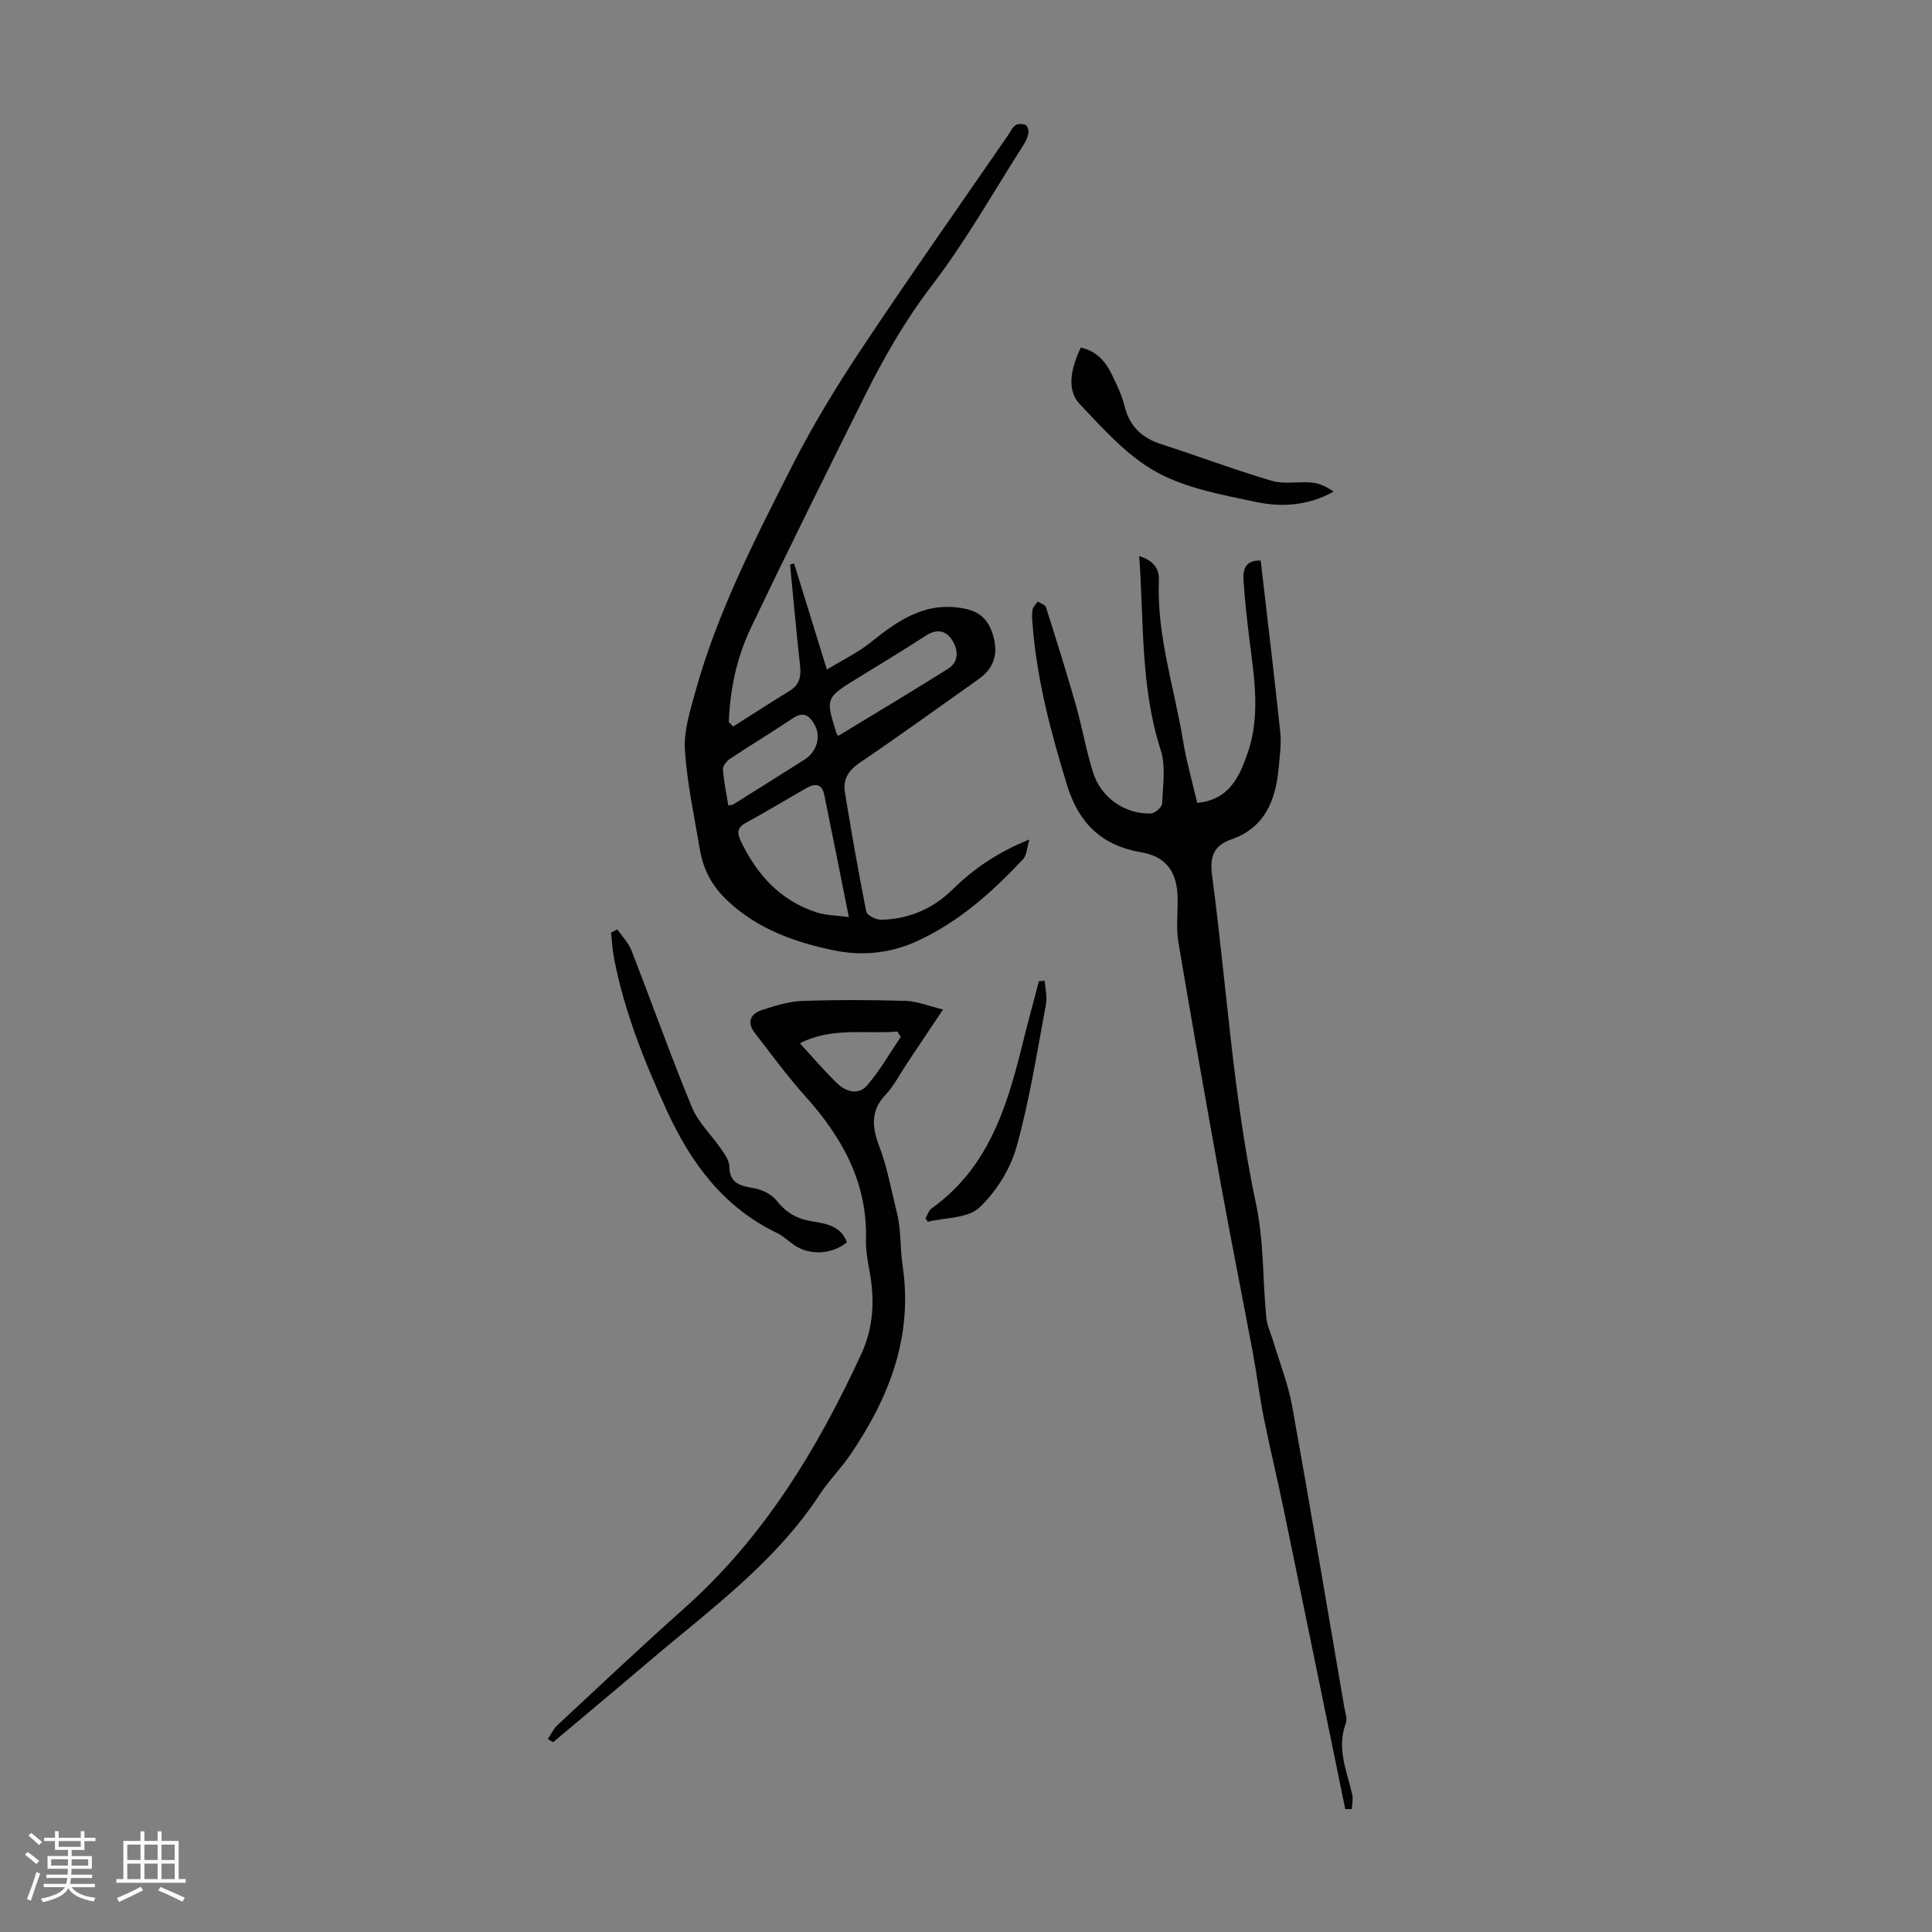 <svg enable-background="new 0 0 400 400" viewBox="0 0 400 400" xmlns="http://www.w3.org/2000/svg"><rect x="0" y="0" width="400" height="400" fill="#808080" stroke="none"/><path d="m5.17 384 .55-.58c.85.61 1.65 1.24 2.4 1.87l-.59.64c-.83-.73-1.62-1.38-2.36-1.93m1.22 9.53-.82-.34c.71-1.76 1.37-3.64 1.98-5.63.24.13.5.25.76.36-.6 1.67-1.24 3.54-1.92 5.61m-.5-13.5.57-.54c.56.44 1.31 1.06 2.26 1.87l-.64.64c-.68-.66-1.41-1.32-2.19-1.97m3.25.46h2.24v-1.36h.77v1.36h4.57v-1.36h.76v1.36h2.28v.69h-2.28v1.84h-2.64v1.26h4.18v2.64h-4.21c0 .45-.02.86-.05 1.21h4.32v.69h-4.38c-.04.34-.1.75-.19 1.22h5.15v.69h-4.82c.87 1.19 2.51 1.92 4.93 2.19-.17.31-.3.57-.37.76-2.77-.49-4.52-1.41-5.26-2.76-.56 1.26-2.3 2.23-5.24 2.9-.12-.24-.26-.48-.43-.72 2.73-.55 4.38-1.34 4.96-2.38h-4.38v-.69h4.65c.1-.38.17-.79.21-1.22h-4.32v-.69h4.4c.03-.34.05-.75.05-1.21h-4.2v-2.64h4.23v-1.26h-2.69v-1.84h-2.24zm1.46 4.46v1.29h3.45c.01-.4.02-.57.01-.53v-.32-.45h-3.46zm1.55-2.59h4.57v-1.19h-4.57zm6.11 2.59h-3.42v.77c-.01.19-.01.37-.02.53h3.44z" fill="#fafafc"/><path d="m32.63 379.16h.82v1.98h3.54v7.89h1.46v.78h-14.37v-.78h1.46v-7.89h3.54v-1.98h.82v1.98h2.73zm-3.49 11.48.5.73c-1.61.82-3.28 1.63-5 2.41-.13-.27-.28-.55-.44-.82 1.75-.72 3.4-1.49 4.94-2.32m-2.78-5.55h2.73v-3.18h-2.73zm0 3.95h2.73v-3.2h-2.73zm3.54-3.95h2.73v-3.18h-2.73zm0 3.95h2.73v-3.2h-2.73zm7.89 4.68c-1.84-.92-3.51-1.7-5.02-2.32l.45-.73c1.89.8 3.57 1.55 5.04 2.23zm-1.62-11.81h-2.73v3.18h2.73zm-2.73 7.13h2.73v-3.2h-2.73z" fill="#fafafc"/><g fill="#010101"><path d="m151.79 150.42c3.9-2.47 7.79-4.98 11.72-7.4 2-1.23 2.38-2.92 2.14-5.13-.77-6.99-1.39-14-2.08-21 .28-.08.56-.15.84-.23 2.17 7.02 4.34 14.05 6.79 21.97 3.42-2.09 6.42-3.52 8.94-5.54 5.8-4.65 11.55-8.74 19.71-7.05 3.94.82 5.34 3.38 6.03 6.64.68 3.22-.45 5.94-3.21 7.89-8.22 5.81-16.37 11.72-24.7 17.37-2.36 1.6-3.47 3.48-3.04 6.1 1.35 8.25 2.78 16.5 4.42 24.7.15.76 2.02 1.7 3.08 1.68 5.69-.09 10.74-2.3 14.72-6.2 4.47-4.39 9.44-7.79 15.98-10.41-.54 1.78-.56 3.28-1.32 4.09-6.38 6.8-13.28 12.97-21.89 16.93-5.6 2.58-11.5 3.15-17.39 1.91-8.02-1.69-15.63-4.36-21.87-10.22-3.23-3.03-5.06-6.47-5.76-10.65-1.15-6.83-2.64-13.66-3.1-20.54-.26-3.86 1.01-7.91 2.06-11.74 4.54-16.6 12.39-31.84 20.11-47.07 4.23-8.34 9.13-16.38 14.31-24.18 9.9-14.9 20.22-29.53 30.37-44.26.51-.74.89-1.66 1.58-2.14.5-.35 1.51-.33 2.11-.06.39.17.68 1.13.59 1.66-.15.86-.55 1.72-1.02 2.46-6.25 9.77-11.97 19.96-19 29.14-5.5 7.19-9.89 14.85-13.87 22.84-7.97 15.99-15.93 31.99-23.62 48.11-2.89 6.07-4.28 12.66-4.53 19.41.3.31.6.61.9.92zm23.95 39.44c-1.79-8.93-3.41-17.13-5.09-25.32-.5-2.42-2.04-2.33-3.78-1.33-4.17 2.39-8.29 4.89-12.51 7.18-1.75.95-1.75 2.1-1.06 3.58 3.32 7.05 8.22 12.5 15.83 14.95 1.92.62 4.05.6 6.61.94zm-2.19-37.51c7.58-4.61 15.23-9.16 22.75-13.9 2.31-1.46 2.1-3.94.82-5.94-1.31-2.04-3.23-2.34-5.46-.89-4.67 3.04-9.46 5.9-14.19 8.83-6.57 4.06-6.57 4.06-4.26 11.44.02.09.11.17.34.46zm-22.76 14.4c.59-.11.85-.09 1.02-.2 4.93-3.08 9.85-6.18 14.76-9.28 2.44-1.54 3.47-4.61 2.15-7.09-.94-1.77-2.2-3.07-4.53-1.5-4.27 2.87-8.68 5.52-12.96 8.36-.72.48-1.6 1.5-1.55 2.21.16 2.52.7 5 1.11 7.5z"/><path d="m278.52 374.56c-4.24-20.66-8.46-41.33-12.73-61.98-1.31-6.34-2.85-12.64-4.13-18.99-.87-4.35-1.39-8.76-2.2-13.12-2.19-11.73-4.54-23.42-6.67-35.16-3.03-16.71-5.99-33.44-8.81-50.19-.49-2.94-.13-6.03-.16-9.05-.05-5.39-2.29-8.72-7.45-9.59-8.23-1.38-13.01-6.01-15.42-13.85-3.37-10.92-6.28-21.91-7.17-33.35-.08-1-.18-2.04-.01-3.01.11-.62.7-1.16 1.07-1.74.59.39 1.55.67 1.72 1.2 2.13 6.7 4.24 13.42 6.17 20.18 1.31 4.61 2.12 9.37 3.55 13.94 1.65 5.28 6.52 8.69 11.96 8.58.84-.02 2.33-1.29 2.36-2.04.16-3.72.8-7.73-.3-11.13-4.2-13.04-3.45-26.5-4.44-40.12 2.75.81 4.18 2.47 4.08 4.91-.49 11.47 3.19 22.29 5.01 33.39.7 4.27 1.91 8.45 2.92 12.78 6.64-.6 8.76-5.47 10.43-10.27 2.66-7.63 1.41-15.47.42-23.25-.53-4.21-1-8.43-1.27-12.66-.13-2.09.38-4.13 3.56-3.97 1.37 11.84 2.81 23.69 4.06 35.55.25 2.42-.12 4.91-.34 7.36-.61 6.7-2.8 12.38-9.87 14.84-3.59 1.25-4.42 3.6-3.91 7.45 3.02 22.7 4.33 45.61 9.12 68.1 1.61 7.59 1.34 15.57 2.1 23.35.17 1.79 1.02 3.51 1.54 5.27 1.3 4.36 3.01 8.64 3.81 13.09 3.74 20.78 7.24 41.61 10.81 62.43.19 1.1.65 2.37.3 3.3-1.93 5.16.21 9.86 1.33 14.7.22.96-.04 2.02-.08 3.04-.46-.01-.91 0-1.36.01z"/><path d="m113.42 360.06c.65-.97 1.15-2.11 1.98-2.88 8.77-8.16 17.48-16.37 26.42-24.34 16.37-14.6 27.43-32.87 36.5-52.5 2.51-5.42 2.82-11.21 1.72-17.09-.41-2.19-.81-4.44-.75-6.66.3-11.83-4.97-21.18-12.6-29.67-3.72-4.14-7.01-8.66-10.42-13.06-1.78-2.3-.81-4.03 1.63-4.8 2.64-.84 5.4-1.72 8.13-1.82 7.15-.26 14.32-.23 21.48-.02 2.36.07 4.69 1.05 7.73 1.79-2.8 4.19-5.19 7.78-7.59 11.36-1.43 2.14-2.61 4.51-4.36 6.35-3.14 3.3-2.67 6.87-1.28 10.52 1.71 4.48 2.51 9.17 3.66 13.72.96 3.8.65 7.35 1.19 10.97 2.23 14.77-2.76 27.46-10.85 39.31-1.95 2.86-4.45 5.35-6.34 8.24-9.33 14.22-22.97 23.99-35.63 34.78-6.47 5.52-13.01 10.95-19.51 16.43-.36-.22-.74-.42-1.11-.63zm73.08-145.39c-.24-.37-.48-.74-.73-1.1-6.63.57-13.48-.99-20.16 2.43 2.65 2.88 5.03 5.68 7.66 8.25 1.84 1.79 4.46 2.57 6.27.46 2.64-3.07 4.67-6.66 6.96-10.04z"/><path d="m127.81 192.43c.99 1.43 2.29 2.73 2.91 4.31 4.22 10.81 8.1 21.76 12.53 32.49 1.32 3.2 4.1 5.79 6.11 8.73.73 1.07 1.62 2.33 1.64 3.52.05 3.67 2.4 4.04 5.21 4.55 1.67.31 3.61 1.29 4.63 2.59 1.94 2.48 4.23 3.76 7.26 4.24 2.94.47 6.02.95 7.25 4.36-3.2 2.54-7.74 2.74-10.92.56-1.2-.82-2.27-1.88-3.56-2.5-11.1-5.34-17.84-14.51-22.82-25.37-4.62-10.08-8.72-20.32-10.87-31.24-.36-1.83-.46-3.72-.67-5.58.42-.22.86-.44 1.3-.66z"/><path d="m223.76 71.96c3.28.71 5.14 2.89 6.44 5.58 1.02 2.1 2.07 4.26 2.62 6.51 1.02 4.22 3.59 6.62 7.63 7.92 7.65 2.47 15.18 5.31 22.88 7.58 2.57.76 5.53.09 8.28.36 1.56.15 3.07.87 4.5 1.87-5.19 2.9-10.67 3.28-15.94 2.17-7.07-1.49-14.55-2.81-20.74-6.22-6.07-3.35-11.03-8.95-15.91-14.1-2.59-2.73-1.97-7.01.24-11.67z"/><path d="m216.3 203.07c.11 1.63.55 3.32.26 4.87-1.86 9.87-3.39 19.84-6.09 29.48-1.29 4.62-4.22 9.33-7.72 12.61-2.38 2.23-7.02 2.04-10.66 2.93-.16-.25-.31-.51-.47-.76.42-.69.68-1.61 1.29-2.04 11.51-8.21 15.48-20.6 18.65-33.45 1.12-4.54 2.35-9.04 3.53-13.57.41-.02.81-.05 1.21-.07z"/></g></svg>